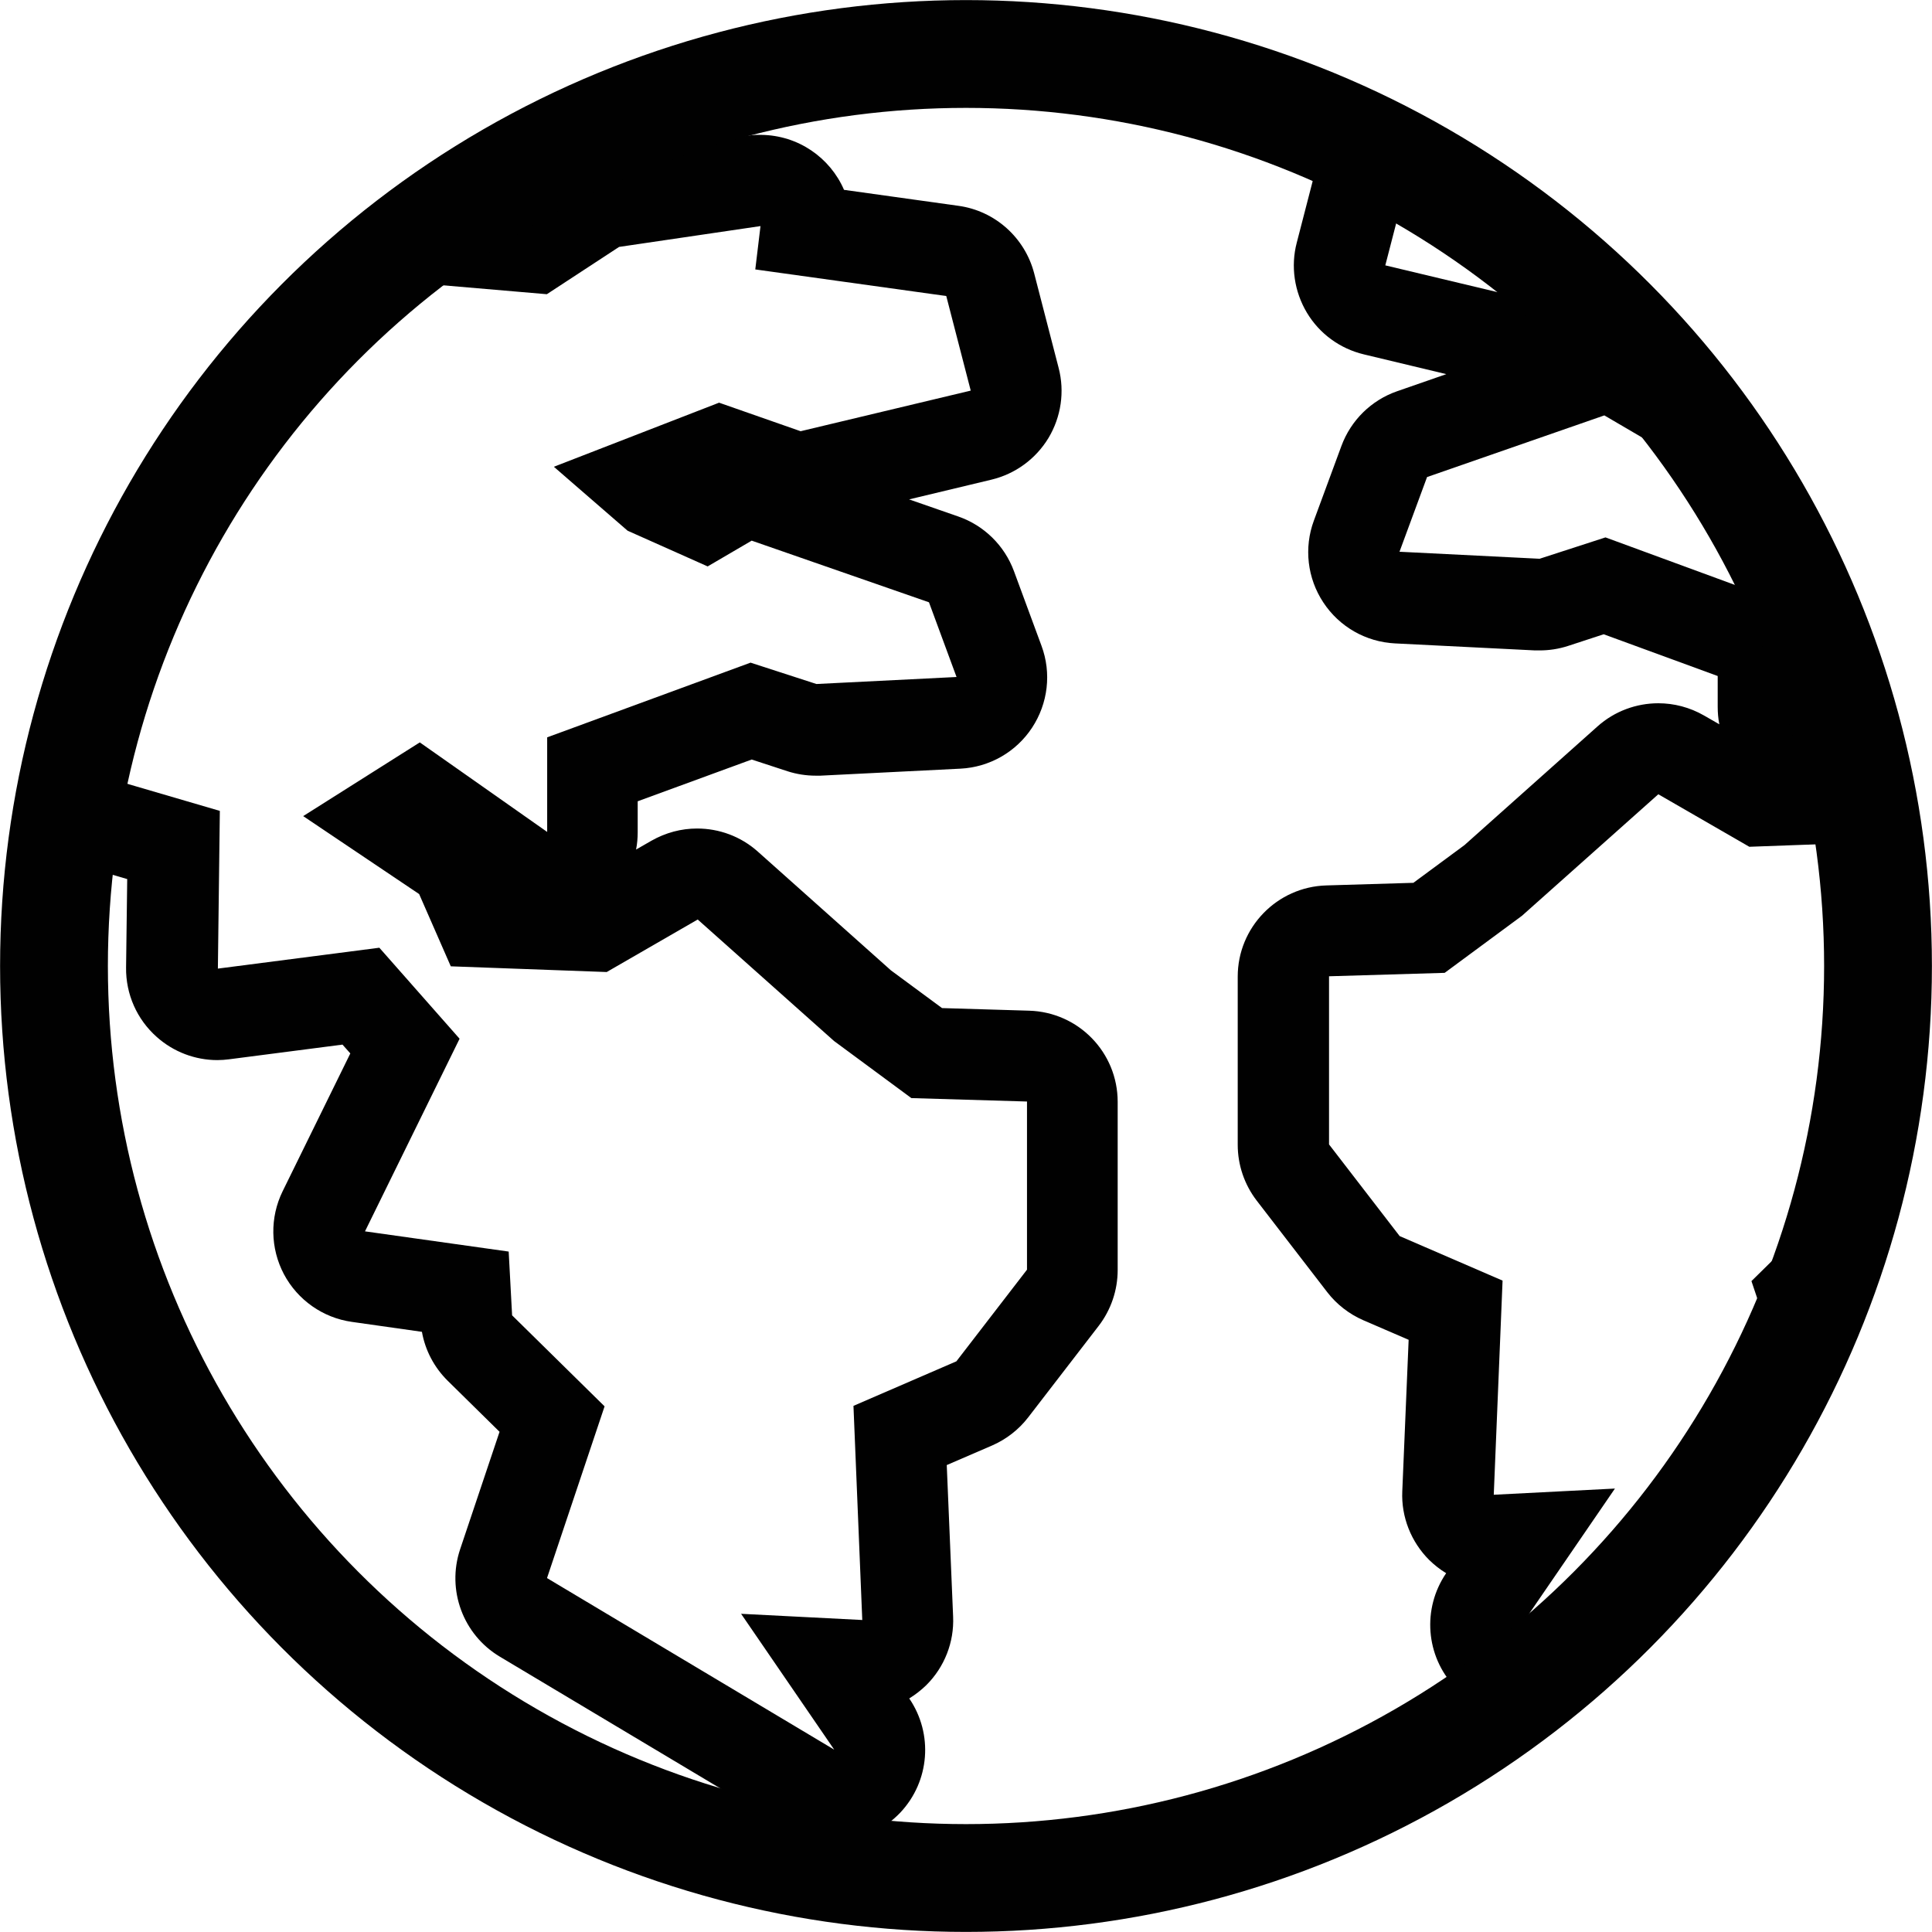 <?xml version="1.0" encoding="UTF-8"?>
<svg id="Layer_1" data-name="Layer 1" xmlns="http://www.w3.org/2000/svg" xmlns:xlink="http://www.w3.org/1999/xlink" viewBox="0 0 118.46 118.46">
  <defs>
    <style>
      .cls-1 {
        fill: #010101;
      }

      .cls-2 {
        fill: none;
        stroke: #010101;
        stroke-miterlimit: 10;
        stroke-width: 6.61px;
      }

      .cls-3 {
        clip-path: url(#clippath);
      }
    </style>
    <clipPath id="clippath">
      <circle class="cls-2" cx="59.23" cy="59.23" r="55.92"/>
    </clipPath>
  </defs>
  <g class="cls-3">
    <path class="cls-1" d="M46.63,13.86h0M46.63,13.86l-.32,2.66,11.71,1.63,1.5,5.8-10.43,2.49-5-1.75-10.13,3.93,4.52,3.92,4.91,2.19,2.7-1.58,10.87,3.78,1.69,4.58-8.59.43-4.04-1.31-12.47,4.58v5.8l-7.81-5.49-7.15,4.52,7.11,4.78,1.94,4.43,9.56.35,5.58-3.22,8.36,7.45,4.74,3.5,7.09.21v10.31l-4.33,5.62-6.31,2.73.54,13.13-7.43-.38,5.71,8.33-17.61-10.52,3.53-10.53-5.67-5.58-.21-3.91-8.81-1.24,5.8-11.81-4.92-5.58-9.9,1.28.12-9.67-11.72-3.43,22.09-29.08,9.68.83,4.43-2.9,8.69-1.28M46.63,8.27c-.05,0-.11,0-.16,0-.26,0-.51.03-.75.07l-8.59,1.26c-.8.12-1.57.41-2.25.85l-2.82,1.84-7.76-.66c-.16-.01-.32-.02-.48-.02-1.74,0-3.39.81-4.46,2.21L-2.72,42.91c-1.11,1.47-1.44,3.39-.86,5.14.58,1.75,1.98,3.1,3.74,3.62l7.64,2.23-.07,5.43c-.02,1.62.66,3.17,1.88,4.25,1.03.92,2.36,1.42,3.72,1.42.24,0,.48-.02.72-.05l6.95-.9.48.54-4.15,8.45c-.79,1.61-.76,3.5.08,5.09.84,1.58,2.39,2.67,4.16,2.92l4.3.61c.2,1.13.75,2.18,1.58,3l3.18,3.13-2.42,7.21c-.83,2.49.18,5.23,2.44,6.58l17.61,10.52c.89.53,1.88.79,2.87.79,1.51,0,2.99-.61,4.08-1.76,1.8-1.92,2.02-4.82.54-6.99.37-.23.72-.5,1.04-.81,1.12-1.11,1.72-2.64,1.65-4.21l-.39-9.29,2.78-1.2c.87-.38,1.63-.97,2.21-1.72l4.33-5.62c.75-.98,1.16-2.18,1.16-3.42v-10.31c0-3.03-2.4-5.5-5.43-5.59l-5.34-.16-3.13-2.31-8.16-7.28c-1.05-.94-2.38-1.42-3.73-1.42-.96,0-1.92.25-2.8.75l-.94.54c.07-.35.1-.7.1-1.07v-1.89l6.99-2.56,2.2.72c.56.18,1.14.27,1.73.27.09,0,.19,0,.28,0l8.59-.43c1.78-.09,3.41-1.02,4.39-2.51.98-1.49,1.2-3.35.58-5.02l-1.69-4.58c-.58-1.57-1.83-2.8-3.41-3.35l-3.02-1.05,5.05-1.21c1.46-.35,2.72-1.27,3.5-2.56.77-1.29,1-2.83.62-4.29l-1.5-5.8c-.57-2.19-2.4-3.83-4.64-4.14l-7.02-.98c-.85-1.97-2.81-3.35-5.08-3.37-.02,0-.04,0-.06,0h0ZM46.63,19.46h0,0Z"/>
    <path class="cls-1" d="M97.81,6.18l8.69,1.28,4.43,2.9,9.68-.83,22.09,29.08-11.72,3.43.12,9.67-9.9-1.28-4.92,5.58,5.8,11.81-8.81,1.24-.21,3.91-5.67,5.58,3.53,10.53-17.61,10.52,5.71-8.33-7.43.38.54-13.13-6.31-2.73-4.33-5.62v-10.31l7.09-.21,4.74-3.5,8.36-7.45,5.58,3.22,9.56-.35,1.94-4.43,7.11-4.78-7.15-4.52-7.81,5.49v-5.8l-12.47-4.58-4.04,1.31-8.59-.43,1.69-4.58,10.87-3.78,2.7,1.58,4.91-2.19,4.52-3.92-10.13-3.93-5,1.75-10.43-2.49,1.5-5.8,11.71-1.63-.32-2.66M97.81.59c-1.45,0-2.85.56-3.91,1.59-.53.51-.94,1.12-1.23,1.78l-7.02.98c-2.24.31-4.08,1.95-4.64,4.14l-1.5,5.8c-.38,1.45-.15,3,.62,4.29.77,1.29,2.03,2.21,3.5,2.56l5.05,1.21-3.02,1.05c-1.58.55-2.83,1.78-3.41,3.35l-1.69,4.58c-.62,1.67-.4,3.54.58,5.02.98,1.49,2.61,2.42,4.39,2.51l8.59.43c.09,0,.19,0,.28,0,.59,0,1.17-.09,1.73-.27l2.2-.72,6.99,2.56v1.89c0,.36.03.72.1,1.07l-.94-.54c-.87-.5-1.84-.75-2.8-.75-1.34,0-2.68.48-3.73,1.42l-8.16,7.28-3.13,2.31-5.34.16c-3.02.09-5.43,2.57-5.43,5.59v10.31c0,1.24.41,2.44,1.16,3.42l4.33,5.62c.58.75,1.34,1.34,2.21,1.72l2.78,1.2-.39,9.29c-.07,1.57.54,3.1,1.65,4.21.32.31.66.58,1.04.81-1.48,2.17-1.26,5.08.54,6.99,1.09,1.16,2.58,1.76,4.08,1.76.98,0,1.98-.26,2.87-.79l17.61-10.52c2.26-1.35,3.27-4.09,2.44-6.58l-2.42-7.21,3.18-3.13c.83-.82,1.38-1.86,1.58-3l4.3-.61c1.78-.25,3.32-1.34,4.16-2.92.84-1.58.87-3.48.08-5.09l-4.15-8.45.48-.54,6.95.9c.24.03.48.05.72.05,1.36,0,2.69-.5,3.72-1.42,1.21-1.08,1.9-2.63,1.88-4.25l-.07-5.43,7.64-2.23c1.77-.52,3.17-1.87,3.74-3.62.58-1.75.26-3.67-.86-5.14l-22.09-29.08c-1.06-1.4-2.72-2.21-4.46-2.21-.16,0-.32,0-.48.02l-7.76.66-2.82-1.84c-.68-.44-1.45-.73-2.25-.85l-8.69-1.28c-.27-.04-.54-.06-.81-.06h0Z"/>
  </g>
  <circle class="cls-2" cx="59.23" cy="59.23" r="55.92"/>
</svg>